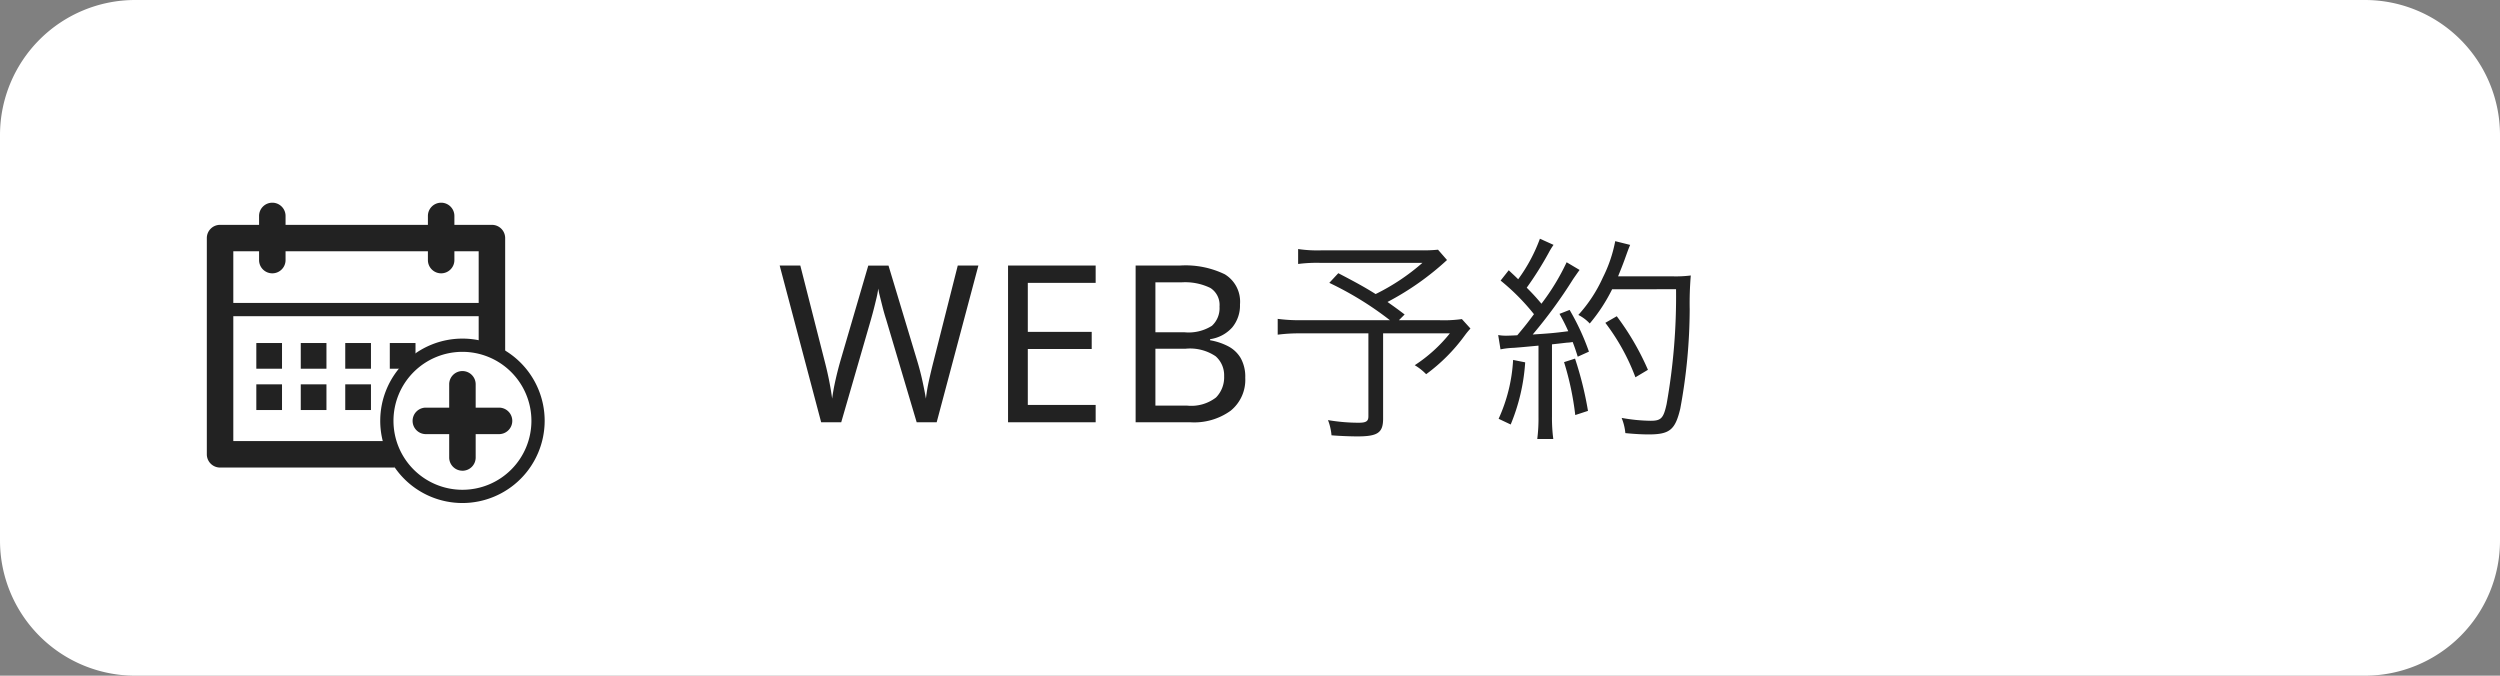 <svg xmlns="http://www.w3.org/2000/svg" width="148" height="40" viewBox="0 0 148 40">
  <rect x="0" y="0" width="148" height="40" fill="#808080" stroke="none"/>
  <g id="グループ_6452" data-name="グループ 6452" transform="translate(-241 -626)">
    <path id="パス_17934" data-name="パス 17934" d="M8,0H140a8,8,0,0,1,8,8V32a8,8,0,0,1-8,8H8a8,8,0,0,1-8-8V8A8,8,0,0,1,8,0Z" transform="translate(241 626)" fill="#fff"/>
    <g id="グループ_1690" data-name="グループ 1690" transform="translate(-825.641 -301.203)">
      <g id="グループ_1683" data-name="グループ 1683" transform="translate(1091.973 939.203)">
        <path id="パス_6061" data-name="パス 6061" d="M1096.364,943.384a.784.784,0,0,1-.784-.784v-2.613a.784.784,0,1,1,1.568,0V942.6a.784.784,0,0,1-.784.784Z" transform="translate(-1095.58 -939.203)" fill="#222"/>
      </g>
      <g id="グループ_1684" data-name="グループ 1684" transform="translate(1081.978 939.203)">
        <path id="パス_6062" data-name="パス 6062" d="M1083.614,943.384a.784.784,0,0,1-.784-.784v-2.613a.784.784,0,1,1,1.568,0V942.6a.784.784,0,0,1-.784.784Z" transform="translate(-1082.83 -939.203)" fill="#222"/>
      </g>
      <g id="グループ_1685" data-name="グループ 1685" transform="translate(1079.387 945.138)">
        <path id="パス_6063" data-name="パス 6063" d="M1095.857,947.557h-15.94a.392.392,0,0,1,0-.784h15.94a.392.392,0,0,1,0,.784Z" transform="translate(-1079.525 -946.773)" fill="#222"/>
      </g>
      <path id="パス_6064" data-name="パス 6064" d="M1084.144,949.8h-1.521v1.521h1.521V949.8Z" transform="translate(-0.808 -2.29)" fill="#222"/>
      <path id="パス_6065" data-name="パス 6065" d="M1087.5,949.8h-1.521v1.521h1.521V949.8Z" transform="translate(-1.533 -2.29)" fill="#222"/>
      <path id="パス_6066" data-name="パス 6066" d="M1090.86,949.8h-1.522v1.521h1.522V949.8Z" transform="translate(-2.258 -2.29)" fill="#222"/>
      <path id="パス_6067" data-name="パス 6067" d="M1094.217,949.8H1092.7v1.521h1.522V949.8Z" transform="translate(-2.983 -2.29)" fill="#222"/>
      <path id="パス_6068" data-name="パス 6068" d="M1084.144,952.919h-1.521v1.521h1.521v-1.521Z" transform="translate(-0.808 -2.963)" fill="#222"/>
      <path id="パス_6069" data-name="パス 6069" d="M1087.5,952.919h-1.521v1.521h1.521v-1.521Z" transform="translate(-1.533 -2.963)" fill="#222"/>
      <path id="パス_6070" data-name="パス 6070" d="M1090.86,952.919h-1.522v1.521h1.522v-1.521Z" transform="translate(-2.258 -2.963)" fill="#222"/>
      <g id="グループ_1686" data-name="グループ 1686" transform="translate(1089.151 947.252)">
        <path id="パス_6071" data-name="パス 6071" d="M1096.846,959.2a4.867,4.867,0,1,1,4.868-4.867,4.873,4.873,0,0,1-4.868,4.867Zm0-8.95a4.083,4.083,0,1,0,4.084,4.083,4.087,4.087,0,0,0-4.084-4.083Z" transform="translate(-1091.98 -949.47)" fill="#222"/>
      </g>
      <g id="グループ_1687" data-name="グループ 1687" transform="translate(1091.067 951.335)">
        <path id="パス_6072" data-name="パス 6072" d="M1099.541,956.246h-4.333a.784.784,0,1,1,0-1.568h4.333a.784.784,0,1,1,0,1.568Z" transform="translate(-1094.424 -954.678)" fill="#222"/>
      </g>
      <g id="グループ_1688" data-name="グループ 1688" transform="translate(1093.233 949.168)">
        <path id="パス_6073" data-name="パス 6073" d="M1097.971,957.815a.784.784,0,0,1-.784-.784V952.7a.784.784,0,0,1,1.568,0v4.333a.783.783,0,0,1-.784.784Z" transform="translate(-1097.187 -951.914)" fill="#222"/>
      </g>
      <g id="グループ_1689" data-name="グループ 1689" transform="translate(1078.885 940.51)">
        <path id="パス_6074" data-name="パス 6074" d="M1090.009,955.242h-10.34a.784.784,0,0,1-.784-.784v-12.8a.784.784,0,0,1,.784-.784h16.094a.784.784,0,0,1,.784.784v6.7h-1.568v-5.919h-14.526v11.236h9.556v1.568Z" transform="translate(-1078.885 -940.87)" fill="#222"/>
      </g>
    </g>
    <path id="パス_18005" data-name="パス 18005" d="M11.921-9.282,9.451,0H8.268L6.461-6.084q-.117-.364-.214-.747t-.169-.676a3.815,3.815,0,0,1-.084-.41A6.239,6.239,0,0,1,5.85-7.2q-.13.553-.3,1.15L3.8,0H2.613L.156-9.282H1.378L2.821-3.614q.156.6.266,1.157T3.263-1.4q.065-.507.2-1.105t.3-1.17l1.638-5.6H6.6l1.7,5.642q.182.6.312,1.2T8.814-1.4A9.944,9.944,0,0,1,8.99-2.451q.124-.565.28-1.177L10.7-9.282ZM18.863,0H13.676V-9.282h5.187v1.027H14.846v2.9h3.783v1.014H14.846v3.315h4.017Zm2.366-9.282h2.652a5.326,5.326,0,0,1,2.626.52,1.888,1.888,0,0,1,.9,1.781,2.035,2.035,0,0,1-.455,1.359,2.151,2.151,0,0,1-1.313.7v.065a3.672,3.672,0,0,1,1.059.351,1.852,1.852,0,0,1,.748.7,2.248,2.248,0,0,1,.273,1.17,2.35,2.35,0,0,1-.864,1.95A3.685,3.685,0,0,1,24.492,0H21.229ZM22.4-5.33h1.716a2.576,2.576,0,0,0,1.631-.384,1.414,1.414,0,0,0,.448-1.138,1.188,1.188,0,0,0-.539-1.1,3.409,3.409,0,0,0-1.722-.332H22.4Zm0,.975V-.988h1.872a2.4,2.4,0,0,0,1.716-.481,1.705,1.705,0,0,0,.481-1.261,1.5,1.5,0,0,0-.5-1.177,2.709,2.709,0,0,0-1.788-.448ZM39.13-10.218a8.755,8.755,0,0,1-.962.039H32.214a7.764,7.764,0,0,1-1.365-.078v.884a8.678,8.678,0,0,1,1.339-.065h6.019a12.675,12.675,0,0,1-2.769,1.846c-.624-.39-1.066-.637-2.21-1.235l-.533.572a19.389,19.389,0,0,1,3.588,2.21h-5.2a9.755,9.755,0,0,1-1.443-.078v.936a9.773,9.773,0,0,1,1.339-.078h4.03V-.351c0,.286-.13.377-.572.377a10.96,10.96,0,0,1-1.82-.156,3.256,3.256,0,0,1,.208.9c.442.039,1.131.065,1.534.065,1.209,0,1.521-.221,1.521-1.053V-5.265h3.952a8.828,8.828,0,0,1-2.08,1.885,3.206,3.206,0,0,1,.676.533A10.482,10.482,0,0,0,40.7-5.122a4.829,4.829,0,0,1,.351-.429l-.507-.559a7.754,7.754,0,0,1-1.378.065H36.816l.338-.338c-.494-.377-.65-.481-1.014-.741a16.438,16.438,0,0,0,3.523-2.483Zm3.7,5.9a4.709,4.709,0,0,1,.793-.091c.494-.039.494-.039,1.456-.13V-.351A9.641,9.641,0,0,1,45.006.988h.949a9.44,9.44,0,0,1-.078-1.326V-4.615c.494-.052.793-.091.9-.1a2.091,2.091,0,0,0,.325-.039c.13.338.169.455.3.871l.663-.3a14.082,14.082,0,0,0-1.144-2.47l-.6.234a10.929,10.929,0,0,1,.52,1.027c-.9.117-1.131.13-2.106.195a28.467,28.467,0,0,0,2.4-3.289c.182-.26.26-.377.377-.533l-.767-.455A13.315,13.315,0,0,1,45.253-7.02c-.273-.325-.481-.559-.871-.949a19.93,19.93,0,0,0,1.287-2.041,4.716,4.716,0,0,1,.3-.494l-.806-.364a9.672,9.672,0,0,1-1.287,2.4c-.208-.208-.273-.26-.559-.533l-.481.611A12.892,12.892,0,0,1,44.811-6.4c-.377.507-.507.676-.988,1.248-.208.013-.6.026-.663.026a2.964,2.964,0,0,1-.468-.039ZM53.222-7.878a36.409,36.409,0,0,1-.559,6.8c-.182.832-.325.988-.936.988A10.258,10.258,0,0,1,50-.26a3.127,3.127,0,0,1,.221.9c.52.052,1,.078,1.378.078,1.248,0,1.573-.273,1.872-1.521a32.56,32.56,0,0,0,.559-5.889,19.567,19.567,0,0,1,.065-2,7.036,7.036,0,0,1-1.053.052H49.79c.169-.416.273-.676.377-.962.234-.65.234-.65.338-.9l-.884-.221a8.139,8.139,0,0,1-.728,2.145,8.439,8.439,0,0,1-1.456,2.223,2.366,2.366,0,0,1,.676.507,10.112,10.112,0,0,0,1.326-2.028ZM43.576-3.692a9.618,9.618,0,0,1-.858,3.484l.715.338a11.512,11.512,0,0,0,.858-3.679Zm3.016.13a17.147,17.147,0,0,1,.663,3.133l.754-.247a20.692,20.692,0,0,0-.767-3.094Zm4.966.455a15.583,15.583,0,0,0-1.846-3.172l-.676.39a12.591,12.591,0,0,1,1.781,3.224Z" transform="translate(287 651)" fill="#222"/>
  </g>
</svg>
